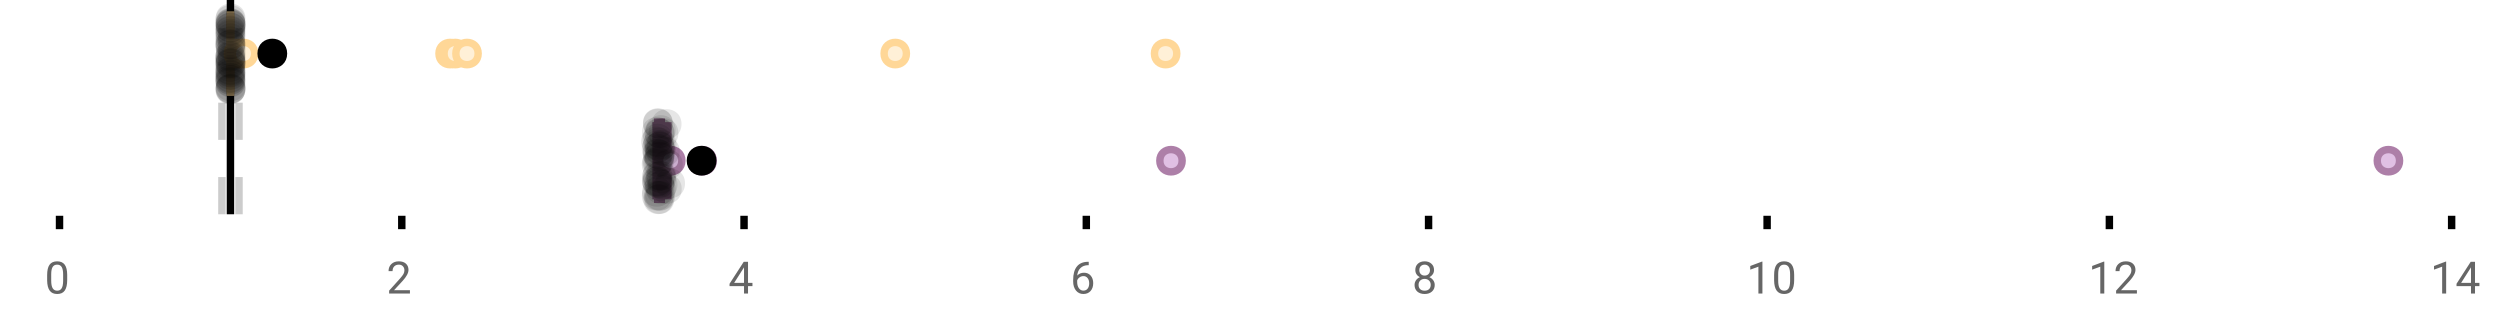 <?xml version="1.0" encoding="UTF-8"?>
<svg xmlns="http://www.w3.org/2000/svg" xmlns:xlink="http://www.w3.org/1999/xlink" width="672pt" height="88pt" viewBox="0 0 672 88" version="1.1">
<defs>
<clipPath id="clip1">
  <path d="M 60 0 L 63 0 L 63 57.602 L 60 57.602 Z M 60 0 "/>
</clipPath>
<clipPath id="clip2">
  <path d="M 58 0 L 61 0 L 61 57.602 L 58 57.602 Z M 58 0 "/>
</clipPath>
<clipPath id="clip3">
  <path d="M 63 0 L 66 0 L 66 57.602 L 63 57.602 Z M 63 0 "/>
</clipPath>
<clipPath id="clip4">
  <path d="M 148 11 L 212 11 L 212 57.602 L 148 57.602 Z M 148 11 "/>
</clipPath>
<clipPath id="clip5">
  <path d="M 148 11 L 212 11 L 212 57.602 L 148 57.602 Z M 148 11 "/>
</clipPath>
<clipPath id="clip6">
  <path d="M 157 11 L 221 11 L 221 57.602 L 157 57.602 Z M 157 11 "/>
</clipPath>
<clipPath id="clip7">
  <path d="M 283 11 L 347 11 L 347 57.602 L 283 57.602 Z M 283 11 "/>
</clipPath>
<clipPath id="clip8">
  <path d="M 610 11 L 659.262 11 L 659.262 57.602 L 610 57.602 Z M 610 11 "/>
</clipPath>
<clipPath id="clip9">
  <path d="M 157 11 L 220 11 L 220 57.602 L 157 57.602 Z M 157 11 "/>
</clipPath>
<clipPath id="clip10">
  <path d="M 172 49 L 181 49 L 181 57.602 L 172 57.602 Z M 172 49 "/>
</clipPath>
<clipPath id="clip11">
  <path d="M 173 49 L 182 49 L 182 57.602 L 173 57.602 Z M 173 49 "/>
</clipPath>
</defs>
<g id="surface582743">
<rect x="0" y="0" width="672" height="88" style="fill:rgb(100%,100%,100%);fill-opacity:1;stroke:none;"/>
<path style=" stroke:none;fill-rule:nonzero;fill:rgb(100%,100%,100%);fill-opacity:1;" d="M 0 0 L 672 0 L 672 76 L 0 76 Z M 0 0 "/>
<path style="fill:none;stroke-width:1;stroke-linecap:butt;stroke-linejoin:miter;stroke:rgb(0%,0%,0%);stroke-opacity:1;stroke-miterlimit:10;" d="M 8 29 L 8 30.801 " transform="matrix(2,0,0,2,0,0)"/>
<path style="fill:none;stroke-width:1;stroke-linecap:butt;stroke-linejoin:miter;stroke:rgb(0%,0%,0%);stroke-opacity:1;stroke-miterlimit:10;" d="M 54 29 L 54 30.801 " transform="matrix(2,0,0,2,0,0)"/>
<path style="fill:none;stroke-width:1;stroke-linecap:butt;stroke-linejoin:miter;stroke:rgb(0%,0%,0%);stroke-opacity:1;stroke-miterlimit:10;" d="M 100 29 L 100 30.801 " transform="matrix(2,0,0,2,0,0)"/>
<path style="fill:none;stroke-width:1;stroke-linecap:butt;stroke-linejoin:miter;stroke:rgb(0%,0%,0%);stroke-opacity:1;stroke-miterlimit:10;" d="M 146 29 L 146 30.801 " transform="matrix(2,0,0,2,0,0)"/>
<path style="fill:none;stroke-width:1;stroke-linecap:butt;stroke-linejoin:miter;stroke:rgb(0%,0%,0%);stroke-opacity:1;stroke-miterlimit:10;" d="M 192 29 L 192 30.801 " transform="matrix(2,0,0,2,0,0)"/>
<path style="fill:none;stroke-width:1;stroke-linecap:butt;stroke-linejoin:miter;stroke:rgb(0%,0%,0%);stroke-opacity:1;stroke-miterlimit:10;" d="M 237.5 29 L 237.5 30.801 " transform="matrix(2,0,0,2,0,0)"/>
<path style="fill:none;stroke-width:1;stroke-linecap:butt;stroke-linejoin:miter;stroke:rgb(0%,0%,0%);stroke-opacity:1;stroke-miterlimit:10;" d="M 283.5 29 L 283.5 30.801 " transform="matrix(2,0,0,2,0,0)"/>
<path style="fill:none;stroke-width:1;stroke-linecap:butt;stroke-linejoin:miter;stroke:rgb(0%,0%,0%);stroke-opacity:1;stroke-miterlimit:10;" d="M 329.5 29 L 329.5 30.801 " transform="matrix(2,0,0,2,0,0)"/>
<path style=" stroke:none;fill-rule:nonzero;fill:rgb(40%,40%,40%);fill-opacity:1;" d="M 18.062 75.262 C 18.062 76.535 17.844 77.48 17.406 78.105 C 16.977 78.723 16.301 79.027 15.375 79.027 C 14.469 79.027 13.797 78.727 13.359 78.121 C 12.922 77.52 12.691 76.613 12.672 75.402 L 12.672 73.965 C 12.672 72.707 12.883 71.773 13.312 71.168 C 13.75 70.555 14.43 70.246 15.359 70.246 C 16.273 70.246 16.953 70.543 17.391 71.137 C 17.828 71.723 18.051 72.629 18.062 73.855 Z M 16.969 73.777 C 16.969 72.863 16.836 72.195 16.578 71.777 C 16.328 71.352 15.922 71.137 15.359 71.137 C 14.805 71.137 14.398 71.352 14.141 71.777 C 13.891 72.195 13.766 72.836 13.766 73.699 L 13.766 75.434 C 13.766 76.352 13.895 77.035 14.156 77.48 C 14.426 77.918 14.832 78.137 15.375 78.137 C 15.906 78.137 16.301 77.93 16.562 77.512 C 16.82 77.098 16.957 76.445 16.969 75.559 Z M 12 67.77 "/>
<path style=" stroke:none;fill-rule:nonzero;fill:rgb(40%,40%,40%);fill-opacity:1;" d="M 110.191 78.902 L 104.598 78.902 L 104.598 78.121 L 107.551 74.84 C 107.988 74.34 108.289 73.941 108.457 73.637 C 108.621 73.324 108.707 73.004 108.707 72.668 C 108.707 72.223 108.57 71.855 108.301 71.574 C 108.039 71.285 107.68 71.137 107.223 71.137 C 106.691 71.137 106.273 71.293 105.973 71.605 C 105.668 71.91 105.52 72.336 105.52 72.887 L 104.441 72.887 C 104.441 72.098 104.691 71.461 105.191 70.98 C 105.699 70.492 106.379 70.246 107.223 70.246 C 108.023 70.246 108.652 70.457 109.113 70.871 C 109.57 71.289 109.801 71.848 109.801 72.543 C 109.801 73.379 109.262 74.379 108.191 75.543 L 105.91 78.012 L 110.191 78.012 Z M 103.895 67.77 "/>
<path style=" stroke:none;fill-rule:nonzero;fill:rgb(40%,40%,40%);fill-opacity:1;" d="M 201.07 76.043 L 202.258 76.043 L 202.258 76.918 L 201.07 76.918 L 201.07 78.902 L 199.992 78.902 L 199.992 76.918 L 196.102 76.918 L 196.102 76.277 L 199.914 70.371 L 201.07 70.371 Z M 197.336 76.043 L 199.992 76.043 L 199.992 71.855 L 199.852 72.09 Z M 195.789 67.77 "/>
<path style=" stroke:none;fill-rule:nonzero;fill:rgb(40%,40%,40%);fill-opacity:1;" d="M 292.652 70.371 L 292.652 71.277 L 292.449 71.277 C 291.605 71.301 290.934 71.555 290.434 72.043 C 289.934 72.523 289.641 73.199 289.559 74.074 C 290.016 73.566 290.629 73.309 291.402 73.309 C 292.141 73.309 292.734 73.57 293.184 74.09 C 293.629 74.613 293.855 75.289 293.855 76.121 C 293.855 76.996 293.613 77.699 293.137 78.23 C 292.656 78.762 292.012 79.027 291.199 79.027 C 290.387 79.027 289.723 78.715 289.215 78.09 C 288.715 77.457 288.465 76.645 288.465 75.652 L 288.465 75.246 C 288.465 73.676 288.797 72.473 289.465 71.637 C 290.129 70.805 291.125 70.383 292.449 70.371 Z M 291.23 74.215 C 290.855 74.215 290.512 74.324 290.199 74.543 C 289.887 74.762 289.668 75.043 289.543 75.387 L 289.543 75.777 C 289.543 76.488 289.699 77.055 290.012 77.48 C 290.332 77.91 290.73 78.121 291.199 78.121 C 291.688 78.121 292.074 77.945 292.355 77.59 C 292.637 77.227 292.777 76.754 292.777 76.168 C 292.777 75.586 292.637 75.117 292.355 74.762 C 292.074 74.398 291.699 74.215 291.23 74.215 Z M 287.684 67.77 "/>
<path style=" stroke:none;fill-rule:nonzero;fill:rgb(40%,40%,40%);fill-opacity:1;" d="M 385.469 72.59 C 385.469 73.02 385.352 73.398 385.125 73.73 C 384.895 74.066 384.594 74.324 384.219 74.512 C 384.656 74.699 385.004 74.98 385.266 75.355 C 385.523 75.723 385.656 76.137 385.656 76.605 C 385.656 77.336 385.406 77.926 384.906 78.371 C 384.414 78.809 383.766 79.027 382.953 79.027 C 382.129 79.027 381.469 78.809 380.969 78.371 C 380.477 77.926 380.234 77.336 380.234 76.605 C 380.234 76.137 380.359 75.723 380.609 75.355 C 380.859 74.98 381.207 74.699 381.656 74.512 C 381.281 74.324 380.984 74.066 380.766 73.73 C 380.547 73.398 380.438 73.02 380.438 72.59 C 380.438 71.871 380.664 71.305 381.125 70.887 C 381.582 70.461 382.191 70.246 382.953 70.246 C 383.703 70.246 384.305 70.461 384.766 70.887 C 385.234 71.305 385.469 71.871 385.469 72.59 Z M 384.578 76.574 C 384.578 76.098 384.426 75.711 384.125 75.418 C 383.82 75.117 383.426 74.965 382.938 74.965 C 382.445 74.965 382.051 75.117 381.75 75.418 C 381.457 75.711 381.312 76.102 381.312 76.59 C 381.312 77.07 381.457 77.449 381.75 77.73 C 382.039 78.004 382.441 78.137 382.953 78.137 C 383.453 78.137 383.848 77.996 384.141 77.715 C 384.43 77.434 384.578 77.055 384.578 76.574 Z M 382.953 71.137 C 382.523 71.137 382.176 71.273 381.906 71.543 C 381.645 71.805 381.516 72.164 381.516 72.621 C 381.516 73.051 381.645 73.398 381.906 73.668 C 382.164 73.941 382.508 74.074 382.938 74.074 C 383.375 74.074 383.723 73.941 383.984 73.668 C 384.242 73.398 384.375 73.051 384.375 72.621 C 384.375 72.184 384.238 71.832 383.969 71.559 C 383.695 71.277 383.359 71.137 382.953 71.137 Z M 379.578 67.77 "/>
<path style=" stroke:none;fill-rule:nonzero;fill:rgb(40%,40%,40%);fill-opacity:1;" d="M 473.738 78.902 L 472.66 78.902 L 472.66 71.684 L 470.473 72.48 L 470.473 71.496 L 473.582 70.324 L 473.738 70.324 Z M 482.273 75.262 C 482.273 76.535 482.055 77.48 481.617 78.105 C 481.188 78.723 480.512 79.027 479.586 79.027 C 478.68 79.027 478.008 78.727 477.57 78.121 C 477.133 77.52 476.902 76.613 476.883 75.402 L 476.883 73.965 C 476.883 72.707 477.094 71.773 477.523 71.168 C 477.961 70.555 478.641 70.246 479.57 70.246 C 480.484 70.246 481.164 70.543 481.602 71.137 C 482.039 71.723 482.262 72.629 482.273 73.855 Z M 481.18 73.777 C 481.18 72.863 481.047 72.195 480.789 71.777 C 480.539 71.352 480.133 71.137 479.57 71.137 C 479.016 71.137 478.609 71.352 478.352 71.777 C 478.102 72.195 477.977 72.836 477.977 73.699 L 477.977 75.434 C 477.977 76.352 478.105 77.035 478.367 77.48 C 478.637 77.918 479.043 78.137 479.586 78.137 C 480.117 78.137 480.512 77.93 480.773 77.512 C 481.031 77.098 481.168 76.445 481.18 75.559 Z M 469.473 67.77 "/>
<path style=" stroke:none;fill-rule:nonzero;fill:rgb(40%,40%,40%);fill-opacity:1;" d="M 565.633 78.902 L 564.555 78.902 L 564.555 71.684 L 562.367 72.48 L 562.367 71.496 L 565.477 70.324 L 565.633 70.324 Z M 574.402 78.902 L 568.809 78.902 L 568.809 78.121 L 571.762 74.84 C 572.199 74.34 572.5 73.941 572.668 73.637 C 572.832 73.324 572.918 73.004 572.918 72.668 C 572.918 72.223 572.781 71.855 572.512 71.574 C 572.25 71.285 571.891 71.137 571.434 71.137 C 570.902 71.137 570.484 71.293 570.184 71.605 C 569.879 71.91 569.73 72.336 569.73 72.887 L 568.652 72.887 C 568.652 72.098 568.902 71.461 569.402 70.98 C 569.91 70.492 570.59 70.246 571.434 70.246 C 572.234 70.246 572.863 70.457 573.324 70.871 C 573.781 71.289 574.012 71.848 574.012 72.543 C 574.012 73.379 573.473 74.379 572.402 75.543 L 570.121 78.012 L 574.402 78.012 Z M 561.367 67.77 "/>
<path style=" stroke:none;fill-rule:nonzero;fill:rgb(40%,40%,40%);fill-opacity:1;" d="M 657.527 78.902 L 656.449 78.902 L 656.449 71.684 L 654.262 72.48 L 654.262 71.496 L 657.371 70.324 L 657.527 70.324 Z M 665.281 76.043 L 666.469 76.043 L 666.469 76.918 L 665.281 76.918 L 665.281 78.902 L 664.203 78.902 L 664.203 76.918 L 660.312 76.918 L 660.312 76.277 L 664.125 70.371 L 665.281 70.371 Z M 661.547 76.043 L 664.203 76.043 L 664.203 71.855 L 664.062 72.09 Z M 653.262 67.77 "/>
<g clip-path="url(#clip1)" clip-rule="nonzero">
<path style="fill:none;stroke-width:1;stroke-linecap:butt;stroke-linejoin:miter;stroke:rgb(0%,0%,0%);stroke-opacity:1;stroke-miterlimit:10;" d="M -0.001 -0.001 L 28.8 -0.001 " transform="matrix(0,-2,2,0,61.947,57.6)"/>
</g>
<g clip-path="url(#clip2)" clip-rule="nonzero">
<path style="fill:none;stroke-width:1;stroke-linecap:butt;stroke-linejoin:miter;stroke:rgb(80%,80%,80%);stroke-opacity:1;stroke-dasharray:5,5;stroke-miterlimit:10;" d="M -0.001 -0.001 L 28.8 -0.001 " transform="matrix(0,-2,2,0,59.65,57.6)"/>
</g>
<g clip-path="url(#clip3)" clip-rule="nonzero">
<path style="fill:none;stroke-width:1;stroke-linecap:butt;stroke-linejoin:miter;stroke:rgb(80%,80%,80%);stroke-opacity:1;stroke-dasharray:5,5;stroke-miterlimit:10;" d="M -0.001 0.001 L 28.8 0.001 " transform="matrix(0,-2,2,0,64.245,57.6)"/>
</g>
<path style=" stroke:none;fill-rule:nonzero;fill:rgb(100%,94.118%,84.314%);fill-opacity:1;" d="M 61.922 4.031 L 61.98 4.031 L 61.98 24.766 L 61.922 24.766 Z M 61.922 4.031 "/>
<path style="fill:none;stroke-width:1;stroke-linecap:butt;stroke-linejoin:miter;stroke:rgb(100%,84.314%,59.216%);stroke-opacity:1;stroke-miterlimit:10;" d="M 30.973 2.016 L 30.973 12.385 Z M 30.973 2.016 " transform="matrix(2,0,0,2,0,0)"/>
<path style="fill:none;stroke-width:1;stroke-linecap:butt;stroke-linejoin:miter;stroke:rgb(100%,84.314%,59.216%);stroke-opacity:1;stroke-miterlimit:10;" d="M 30.961 2.016 L 30.99 2.016 L 30.99 12.383 L 30.961 12.383 Z M 30.961 2.016 " transform="matrix(2,0,0,2,0,0)"/>
<path style="fill:none;stroke-width:1;stroke-linecap:butt;stroke-linejoin:miter;stroke:rgb(100%,84.314%,59.216%);stroke-opacity:1;stroke-miterlimit:10;" d="M 30.945 2.016 L 30.945 12.385 M 30.945 7.199 L 30.961 7.199 M 31.021 2.016 L 31.021 12.385 M 31.021 7.199 L 30.99 7.199 Z M 31.021 7.199 " transform="matrix(2,0,0,2,0,0)"/>
<path style="fill-rule:nonzero;fill:rgb(100%,94.118%,84.314%);fill-opacity:1;stroke-width:1;stroke-linecap:butt;stroke-linejoin:miter;stroke:rgb(100%,84.314%,59.216%);stroke-opacity:1;stroke-miterlimit:10;" d="M 33.559 7.199 C 33.559 9.199 30.559 9.199 30.559 7.199 C 30.559 5.199 33.559 5.199 33.559 7.199 Z M 33.559 7.199 " transform="matrix(2,0,0,2,0,0)"/>
<path style="fill-rule:nonzero;fill:rgb(100%,94.118%,84.314%);fill-opacity:1;stroke-width:1;stroke-linecap:butt;stroke-linejoin:miter;stroke:rgb(100%,84.314%,59.216%);stroke-opacity:1;stroke-miterlimit:10;" d="M 34.225 7.199 C 34.225 9.199 31.225 9.199 31.225 7.199 C 31.225 5.199 34.225 5.199 34.225 7.199 Z M 34.225 7.199 " transform="matrix(2,0,0,2,0,0)"/>
<path style="fill-rule:nonzero;fill:rgb(100%,94.118%,84.314%);fill-opacity:1;stroke-width:1;stroke-linecap:butt;stroke-linejoin:miter;stroke:rgb(100%,84.314%,59.216%);stroke-opacity:1;stroke-miterlimit:10;" d="M 61.996 7.199 C 61.996 9.199 58.996 9.199 58.996 7.199 C 58.996 5.199 61.996 5.199 61.996 7.199 Z M 61.996 7.199 " transform="matrix(2,0,0,2,0,0)"/>
<path style="fill-rule:nonzero;fill:rgb(100%,94.118%,84.314%);fill-opacity:1;stroke-width:1;stroke-linecap:butt;stroke-linejoin:miter;stroke:rgb(100%,84.314%,59.216%);stroke-opacity:1;stroke-miterlimit:10;" d="M 62.682 7.199 C 62.682 9.199 59.682 9.199 59.682 7.199 C 59.682 5.199 62.682 5.199 62.682 7.199 Z M 62.682 7.199 " transform="matrix(2,0,0,2,0,0)"/>
<path style="fill-rule:nonzero;fill:rgb(100%,94.118%,84.314%);fill-opacity:1;stroke-width:1;stroke-linecap:butt;stroke-linejoin:miter;stroke:rgb(100%,84.314%,59.216%);stroke-opacity:1;stroke-miterlimit:10;" d="M 64.266 7.199 C 64.266 9.199 61.266 9.199 61.266 7.199 C 61.266 5.199 64.266 5.199 64.266 7.199 Z M 64.266 7.199 " transform="matrix(2,0,0,2,0,0)"/>
<path style="fill-rule:nonzero;fill:rgb(100%,94.118%,84.314%);fill-opacity:1;stroke-width:1;stroke-linecap:butt;stroke-linejoin:miter;stroke:rgb(100%,84.314%,59.216%);stroke-opacity:1;stroke-miterlimit:10;" d="M 121.822 7.199 C 121.822 9.199 118.822 9.199 118.822 7.199 C 118.822 5.199 121.822 5.199 121.822 7.199 Z M 121.822 7.199 " transform="matrix(2,0,0,2,0,0)"/>
<path style="fill-rule:nonzero;fill:rgb(100%,94.118%,84.314%);fill-opacity:1;stroke-width:1;stroke-linecap:butt;stroke-linejoin:miter;stroke:rgb(100%,84.314%,59.216%);stroke-opacity:1;stroke-miterlimit:10;" d="M 158.158 7.199 C 158.158 9.199 155.158 9.199 155.158 7.199 C 155.158 5.199 158.158 5.199 158.158 7.199 Z M 158.158 7.199 " transform="matrix(2,0,0,2,0,0)"/>
<path style="fill-rule:nonzero;fill:rgb(0%,0%,0%);fill-opacity:1;stroke-width:1;stroke-linecap:butt;stroke-linejoin:miter;stroke:rgb(0%,0%,0%);stroke-opacity:1;stroke-miterlimit:10;" d="M 38.098 7.199 C 38.098 9.199 35.098 9.199 35.098 7.199 C 35.098 5.199 38.098 5.199 38.098 7.199 Z M 38.098 7.199 " transform="matrix(2,0,0,2,0,0)"/>
<path style=" stroke:none;fill-rule:nonzero;fill:rgb(0%,0%,0%);fill-opacity:0.098;" d="M 65.891 8.414 C 65.891 13.746 57.891 13.746 57.891 8.414 C 57.891 3.082 65.891 3.082 65.891 8.414 Z M 65.891 8.414 "/>
<path style=" stroke:none;fill-rule:nonzero;fill:rgb(0%,0%,0%);fill-opacity:0.098;" d="M 65.895 18.742 C 65.895 24.074 57.895 24.074 57.895 18.742 C 57.895 13.41 65.895 13.41 65.895 18.742 Z M 65.895 18.742 "/>
<path style=" stroke:none;fill-rule:nonzero;fill:rgb(0%,0%,0%);fill-opacity:0.098;" d="M 65.898 15.371 C 65.898 20.703 57.898 20.703 57.898 15.371 C 57.898 10.035 65.898 10.035 65.898 15.371 Z M 65.898 15.371 "/>
<path style=" stroke:none;fill-rule:nonzero;fill:rgb(0%,0%,0%);fill-opacity:0.098;" d="M 65.902 19.352 C 65.902 24.684 57.902 24.684 57.902 19.352 C 57.902 14.02 65.902 14.02 65.902 19.352 Z M 65.902 19.352 "/>
<path style=" stroke:none;fill-rule:nonzero;fill:rgb(0%,0%,0%);fill-opacity:0.098;" d="M 65.902 21.023 C 65.902 26.359 57.902 26.359 57.902 21.023 C 57.902 15.691 65.902 15.691 65.902 21.023 Z M 65.902 21.023 "/>
<path style=" stroke:none;fill-rule:nonzero;fill:rgb(0%,0%,0%);fill-opacity:0.098;" d="M 65.906 5.348 C 65.906 10.68 57.906 10.68 57.906 5.348 C 57.906 0.016 65.906 0.016 65.906 5.348 Z M 65.906 5.348 "/>
<path style=" stroke:none;fill-rule:nonzero;fill:rgb(0%,0%,0%);fill-opacity:0.098;" d="M 65.906 11.809 C 65.906 17.145 57.906 17.145 57.906 11.809 C 57.906 6.477 65.906 6.477 65.906 11.809 Z M 65.906 11.809 "/>
<path style=" stroke:none;fill-rule:nonzero;fill:rgb(0%,0%,0%);fill-opacity:0.098;" d="M 65.906 21.531 C 65.906 26.863 57.906 26.863 57.906 21.531 C 57.906 16.195 65.906 16.195 65.906 21.531 Z M 65.906 21.531 "/>
<path style=" stroke:none;fill-rule:nonzero;fill:rgb(0%,0%,0%);fill-opacity:0.098;" d="M 65.91 24.078 C 65.91 29.41 57.91 29.41 57.91 24.078 C 57.91 18.746 65.91 18.746 65.91 24.078 Z M 65.91 24.078 "/>
<path style=" stroke:none;fill-rule:nonzero;fill:rgb(0%,0%,0%);fill-opacity:0.098;" d="M 65.91 15.164 C 65.91 20.496 57.91 20.496 57.91 15.164 C 57.91 9.832 65.91 9.832 65.91 15.164 Z M 65.91 15.164 "/>
<path style=" stroke:none;fill-rule:nonzero;fill:rgb(0%,0%,0%);fill-opacity:0.098;" d="M 65.914 8.164 C 65.914 13.496 57.914 13.496 57.914 8.164 C 57.914 2.832 65.914 2.832 65.914 8.164 Z M 65.914 8.164 "/>
<path style=" stroke:none;fill-rule:nonzero;fill:rgb(0%,0%,0%);fill-opacity:0.098;" d="M 65.914 17.992 C 65.914 23.324 57.914 23.324 57.914 17.992 C 57.914 12.656 65.914 12.656 65.914 17.992 Z M 65.914 17.992 "/>
<path style=" stroke:none;fill-rule:nonzero;fill:rgb(0%,0%,0%);fill-opacity:0.098;" d="M 65.922 17.316 C 65.922 22.652 57.922 22.652 57.922 17.316 C 57.922 11.984 65.922 11.984 65.922 17.316 Z M 65.922 17.316 "/>
<path style=" stroke:none;fill-rule:nonzero;fill:rgb(0%,0%,0%);fill-opacity:0.098;" d="M 65.922 10.301 C 65.922 15.637 57.922 15.637 57.922 10.301 C 57.922 4.969 65.922 4.969 65.922 10.301 Z M 65.922 10.301 "/>
<path style=" stroke:none;fill-rule:nonzero;fill:rgb(0%,0%,0%);fill-opacity:0.098;" d="M 65.926 16.465 C 65.926 21.797 57.926 21.797 57.926 16.465 C 57.926 11.133 65.926 11.133 65.926 16.465 Z M 65.926 16.465 "/>
<path style=" stroke:none;fill-rule:nonzero;fill:rgb(0%,0%,0%);fill-opacity:0.098;" d="M 65.926 6.176 C 65.926 11.508 57.926 11.508 57.926 6.176 C 57.926 0.844 65.926 0.844 65.926 6.176 Z M 65.926 6.176 "/>
<path style=" stroke:none;fill-rule:nonzero;fill:rgb(0%,0%,0%);fill-opacity:0.098;" d="M 65.926 15.848 C 65.926 21.18 57.926 21.18 57.926 15.848 C 57.926 10.516 65.926 10.516 65.926 15.848 Z M 65.926 15.848 "/>
<path style=" stroke:none;fill-rule:nonzero;fill:rgb(0%,0%,0%);fill-opacity:0.098;" d="M 65.926 7.402 C 65.926 12.738 57.926 12.738 57.926 7.402 C 57.926 2.07 65.926 2.07 65.926 7.402 Z M 65.926 7.402 "/>
<path style=" stroke:none;fill-rule:nonzero;fill:rgb(0%,0%,0%);fill-opacity:0.098;" d="M 65.926 11.113 C 65.926 16.445 57.926 16.445 57.926 11.113 C 57.926 5.781 65.926 5.781 65.926 11.113 Z M 65.926 11.113 "/>
<path style=" stroke:none;fill-rule:nonzero;fill:rgb(0%,0%,0%);fill-opacity:0.098;" d="M 65.93 12.707 C 65.93 18.039 57.93 18.039 57.93 12.707 C 57.93 7.371 65.93 7.371 65.93 12.707 Z M 65.93 12.707 "/>
<path style=" stroke:none;fill-rule:nonzero;fill:rgb(0%,0%,0%);fill-opacity:0.098;" d="M 65.93 20.18 C 65.93 25.516 57.93 25.516 57.93 20.18 C 57.93 14.848 65.93 14.848 65.93 20.18 Z M 65.93 20.18 "/>
<path style=" stroke:none;fill-rule:nonzero;fill:rgb(0%,0%,0%);fill-opacity:0.098;" d="M 65.93 20.035 C 65.93 25.367 57.93 25.367 57.93 20.035 C 57.93 14.703 65.93 14.703 65.93 20.035 Z M 65.93 20.035 "/>
<path style=" stroke:none;fill-rule:nonzero;fill:rgb(0%,0%,0%);fill-opacity:0.098;" d="M 65.93 9.516 C 65.93 14.848 57.93 14.848 57.93 9.516 C 57.93 4.184 65.93 4.184 65.93 9.516 Z M 65.93 9.516 "/>
<path style=" stroke:none;fill-rule:nonzero;fill:rgb(0%,0%,0%);fill-opacity:0.098;" d="M 65.934 21.969 C 65.934 27.301 57.934 27.301 57.934 21.969 C 57.934 16.633 65.934 16.633 65.934 21.969 Z M 65.934 21.969 "/>
<path style=" stroke:none;fill-rule:nonzero;fill:rgb(0%,0%,0%);fill-opacity:0.098;" d="M 65.938 20.844 C 65.938 26.18 57.938 26.18 57.938 20.844 C 57.938 15.512 65.938 15.512 65.938 20.844 Z M 65.938 20.844 "/>
<path style=" stroke:none;fill-rule:nonzero;fill:rgb(0%,0%,0%);fill-opacity:0.098;" d="M 65.941 14.918 C 65.941 20.25 57.941 20.25 57.941 14.918 C 57.941 9.586 65.941 9.586 65.941 14.918 Z M 65.941 14.918 "/>
<path style=" stroke:none;fill-rule:nonzero;fill:rgb(0%,0%,0%);fill-opacity:0.098;" d="M 65.945 21.402 C 65.945 26.734 57.945 26.734 57.945 21.402 C 57.945 16.066 65.945 16.066 65.945 21.402 Z M 65.945 21.402 "/>
<path style=" stroke:none;fill-rule:nonzero;fill:rgb(0%,0%,0%);fill-opacity:0.098;" d="M 65.945 22.184 C 65.945 27.516 57.945 27.516 57.945 22.184 C 57.945 16.848 65.945 16.848 65.945 22.184 Z M 65.945 22.184 "/>
<path style=" stroke:none;fill-rule:nonzero;fill:rgb(0%,0%,0%);fill-opacity:0.098;" d="M 65.953 16.816 C 65.953 22.148 57.953 22.148 57.953 16.816 C 57.953 11.48 65.953 11.48 65.953 16.816 Z M 65.953 16.816 "/>
<path style=" stroke:none;fill-rule:nonzero;fill:rgb(0%,0%,0%);fill-opacity:0.098;" d="M 65.953 6.387 C 65.953 11.719 57.953 11.719 57.953 6.387 C 57.953 1.055 65.953 1.055 65.953 6.387 Z M 65.953 6.387 "/>
<path style=" stroke:none;fill-rule:nonzero;fill:rgb(0%,0%,0%);fill-opacity:0.098;" d="M 65.957 11.953 C 65.957 17.285 57.957 17.285 57.957 11.953 C 57.957 6.621 65.957 6.621 65.957 11.953 Z M 65.957 11.953 "/>
<path style=" stroke:none;fill-rule:nonzero;fill:rgb(0%,0%,0%);fill-opacity:0.098;" d="M 65.957 23.848 C 65.957 29.184 57.957 29.184 57.957 23.848 C 57.957 18.516 65.957 18.516 65.957 23.848 Z M 65.957 23.848 "/>
<path style=" stroke:none;fill-rule:nonzero;fill:rgb(0%,0%,0%);fill-opacity:0.098;" d="M 65.961 6.301 C 65.961 11.633 57.961 11.633 57.961 6.301 C 57.961 0.969 65.961 0.969 65.961 6.301 Z M 65.961 6.301 "/>
<path style=" stroke:none;fill-rule:nonzero;fill:rgb(0%,0%,0%);fill-opacity:0.098;" d="M 65.961 19.531 C 65.961 24.863 57.961 24.863 57.961 19.531 C 57.961 14.195 65.961 14.195 65.961 19.531 Z M 65.961 19.531 "/>
<path style=" stroke:none;fill-rule:nonzero;fill:rgb(0%,0%,0%);fill-opacity:0.098;" d="M 65.969 23.922 C 65.969 29.258 57.969 29.258 57.969 23.922 C 57.969 18.59 65.969 18.59 65.969 23.922 Z M 65.969 23.922 "/>
<path style=" stroke:none;fill-rule:nonzero;fill:rgb(0%,0%,0%);fill-opacity:0.098;" d="M 65.969 9.047 C 65.969 14.379 57.969 14.379 57.969 9.047 C 57.969 3.715 65.969 3.715 65.969 9.047 Z M 65.969 9.047 "/>
<path style=" stroke:none;fill-rule:nonzero;fill:rgb(0%,0%,0%);fill-opacity:0.098;" d="M 65.969 12.086 C 65.969 17.418 57.969 17.418 57.969 12.086 C 57.969 6.75 65.969 6.75 65.969 12.086 Z M 65.969 12.086 "/>
<path style=" stroke:none;fill-rule:nonzero;fill:rgb(0%,0%,0%);fill-opacity:0.098;" d="M 65.973 4.941 C 65.973 10.273 57.973 10.273 57.973 4.941 C 57.973 -0.391 65.973 -0.391 65.973 4.941 Z M 65.973 4.941 "/>
<path style=" stroke:none;fill-rule:nonzero;fill:rgb(0%,0%,0%);fill-opacity:0.098;" d="M 65.973 23.266 C 65.973 28.598 57.973 28.598 57.973 23.266 C 57.973 17.93 65.973 17.93 65.973 23.266 Z M 65.973 23.266 "/>
<path style=" stroke:none;fill-rule:nonzero;fill:rgb(0%,0%,0%);fill-opacity:0.098;" d="M 65.977 18.988 C 65.977 24.324 57.977 24.324 57.977 18.988 C 57.977 13.656 65.977 13.656 65.977 18.988 Z M 65.977 18.988 "/>
<path style=" stroke:none;fill-rule:nonzero;fill:rgb(0%,0%,0%);fill-opacity:0.098;" d="M 65.98 17.016 C 65.98 22.348 57.98 22.348 57.98 17.016 C 57.98 11.68 65.98 11.68 65.98 17.016 Z M 65.98 17.016 "/>
<path style=" stroke:none;fill-rule:nonzero;fill:rgb(0%,0%,0%);fill-opacity:0.098;" d="M 65.98 16.121 C 65.98 21.457 57.98 21.457 57.98 16.121 C 57.98 10.789 65.98 10.789 65.98 16.121 Z M 65.98 16.121 "/>
<path style=" stroke:none;fill-rule:nonzero;fill:rgb(0%,0%,0%);fill-opacity:0.098;" d="M 65.992 7.418 C 65.992 12.75 57.992 12.75 57.992 7.418 C 57.992 2.082 65.992 2.082 65.992 7.418 Z M 65.992 7.418 "/>
<path style=" stroke:none;fill-rule:nonzero;fill:rgb(0%,0%,0%);fill-opacity:0.098;" d="M 65.996 6.578 C 65.996 11.91 57.996 11.91 57.996 6.578 C 57.996 1.242 65.996 1.242 65.996 6.578 Z M 65.996 6.578 "/>
<path style=" stroke:none;fill-rule:nonzero;fill:rgb(0%,0%,0%);fill-opacity:0.098;" d="M 65.996 16.996 C 65.996 22.328 57.996 22.328 57.996 16.996 C 57.996 11.664 65.996 11.664 65.996 16.996 Z M 65.996 16.996 "/>
<path style=" stroke:none;fill-rule:nonzero;fill:rgb(0%,0%,0%);fill-opacity:0.098;" d="M 66 6.738 C 66 12.07 58 12.07 58 6.738 C 58 1.406 66 1.406 66 6.738 Z M 66 6.738 "/>
<path style=" stroke:none;fill-rule:nonzero;fill:rgb(0%,0%,0%);fill-opacity:0.098;" d="M 66.008 23.738 C 66.008 29.07 58.008 29.07 58.008 23.738 C 58.008 18.406 66.008 18.406 66.008 23.738 Z M 66.008 23.738 "/>
<path style=" stroke:none;fill-rule:nonzero;fill:rgb(0%,0%,0%);fill-opacity:0.098;" d="M 66.043 13.789 C 66.043 19.125 58.043 19.125 58.043 13.789 C 58.043 8.457 66.043 8.457 66.043 13.789 Z M 66.043 13.789 "/>
<path style=" stroke:none;fill-rule:nonzero;fill:rgb(87.843%,75.294%,89.412%);fill-opacity:1;" d="M 176.785 32.832 L 177.75 32.832 L 177.75 53.566 L 176.785 53.566 Z M 176.785 32.832 "/>
<path style="fill:none;stroke-width:1;stroke-linecap:butt;stroke-linejoin:miter;stroke:rgb(67.843%,49.804%,65.882%);stroke-opacity:1;stroke-miterlimit:10;" d="M 88.623 16.416 L 88.623 26.783 Z M 88.623 16.416 " transform="matrix(2,0,0,2,0,0)"/>
<path style="fill:none;stroke-width:1;stroke-linecap:butt;stroke-linejoin:miter;stroke:rgb(67.843%,49.804%,65.882%);stroke-opacity:1;stroke-miterlimit:10;" d="M 88.393 16.416 L 88.875 16.416 L 88.875 26.783 L 88.393 26.783 Z M 88.393 16.416 " transform="matrix(2,0,0,2,0,0)"/>
<path style="fill:none;stroke-width:1;stroke-linecap:butt;stroke-linejoin:miter;stroke:rgb(67.843%,49.804%,65.882%);stroke-opacity:1;stroke-miterlimit:10;" d="M 88.178 16.416 L 88.178 26.783 M 88.178 21.6 L 88.393 21.6 M 89.766 16.416 L 89.766 26.783 M 89.766 21.6 L 88.875 21.6 Z M 89.766 21.6 " transform="matrix(2,0,0,2,0,0)"/>
<path style=" stroke:none;fill-rule:nonzero;fill:rgb(87.843%,75.294%,89.412%);fill-opacity:1;" d="M 182.723 43.199 C 182.723 47.199 176.723 47.199 176.723 43.199 C 176.723 39.199 182.723 39.199 182.723 43.199 Z M 182.723 43.199 "/>
<g clip-path="url(#clip4)" clip-rule="nonzero">
<path style="fill:none;stroke-width:1;stroke-linecap:butt;stroke-linejoin:miter;stroke:rgb(67.843%,49.804%,65.882%);stroke-opacity:1;stroke-miterlimit:10;" d="M 91.361 21.6 C 91.361 23.6 88.361 23.6 88.361 21.6 C 88.361 19.6 91.361 19.6 91.361 21.6 Z M 91.361 21.6 " transform="matrix(2,0,0,2,0,0)"/>
</g>
<path style=" stroke:none;fill-rule:nonzero;fill:rgb(87.843%,75.294%,89.412%);fill-opacity:1;" d="M 183.281 43.199 C 183.281 47.199 177.281 47.199 177.281 43.199 C 177.281 39.199 183.281 39.199 183.281 43.199 Z M 183.281 43.199 "/>
<g clip-path="url(#clip5)" clip-rule="nonzero">
<path style="fill:none;stroke-width:1;stroke-linecap:butt;stroke-linejoin:miter;stroke:rgb(67.843%,49.804%,65.882%);stroke-opacity:1;stroke-miterlimit:10;" d="M 91.641 21.6 C 91.641 23.6 88.641 23.6 88.641 21.6 C 88.641 19.6 91.641 19.6 91.641 21.6 Z M 91.641 21.6 " transform="matrix(2,0,0,2,0,0)"/>
</g>
<path style=" stroke:none;fill-rule:nonzero;fill:rgb(87.843%,75.294%,89.412%);fill-opacity:1;" d="M 191.727 43.199 C 191.727 47.199 185.727 47.199 185.727 43.199 C 185.727 39.199 191.727 39.199 191.727 43.199 Z M 191.727 43.199 "/>
<g clip-path="url(#clip6)" clip-rule="nonzero">
<path style="fill:none;stroke-width:1;stroke-linecap:butt;stroke-linejoin:miter;stroke:rgb(67.843%,49.804%,65.882%);stroke-opacity:1;stroke-miterlimit:10;" d="M 95.863 21.6 C 95.863 23.6 92.863 23.6 92.863 21.6 C 92.863 19.6 95.863 19.6 95.863 21.6 Z M 95.863 21.6 " transform="matrix(2,0,0,2,0,0)"/>
</g>
<path style=" stroke:none;fill-rule:nonzero;fill:rgb(87.843%,75.294%,89.412%);fill-opacity:1;" d="M 317.762 43.199 C 317.762 47.199 311.762 47.199 311.762 43.199 C 311.762 39.199 317.762 39.199 317.762 43.199 Z M 317.762 43.199 "/>
<g clip-path="url(#clip7)" clip-rule="nonzero">
<path style="fill:none;stroke-width:1;stroke-linecap:butt;stroke-linejoin:miter;stroke:rgb(67.843%,49.804%,65.882%);stroke-opacity:1;stroke-miterlimit:10;" d="M 158.881 21.6 C 158.881 23.6 155.881 23.6 155.881 21.6 C 155.881 19.6 158.881 19.6 158.881 21.6 Z M 158.881 21.6 " transform="matrix(2,0,0,2,0,0)"/>
</g>
<path style=" stroke:none;fill-rule:nonzero;fill:rgb(87.843%,75.294%,89.412%);fill-opacity:1;" d="M 645.004 43.199 C 645.004 47.199 639.004 47.199 639.004 43.199 C 639.004 39.199 645.004 39.199 645.004 43.199 Z M 645.004 43.199 "/>
<g clip-path="url(#clip8)" clip-rule="nonzero">
<path style="fill:none;stroke-width:1;stroke-linecap:butt;stroke-linejoin:miter;stroke:rgb(67.843%,49.804%,65.882%);stroke-opacity:1;stroke-miterlimit:10;" d="M 322.502 21.6 C 322.502 23.6 319.502 23.6 319.502 21.6 C 319.502 19.6 322.502 19.6 322.502 21.6 Z M 322.502 21.6 " transform="matrix(2,0,0,2,0,0)"/>
</g>
<path style=" stroke:none;fill-rule:nonzero;fill:rgb(0%,0%,0%);fill-opacity:1;" d="M 191.59 43.199 C 191.59 47.199 185.59 47.199 185.59 43.199 C 185.59 39.199 191.59 39.199 191.59 43.199 Z M 191.59 43.199 "/>
<g clip-path="url(#clip9)" clip-rule="nonzero">
<path style="fill:none;stroke-width:1;stroke-linecap:butt;stroke-linejoin:miter;stroke:rgb(0%,0%,0%);stroke-opacity:1;stroke-miterlimit:10;" d="M 95.795 21.6 C 95.795 23.6 92.795 23.6 92.795 21.6 C 92.795 19.6 95.795 19.6 95.795 21.6 Z M 95.795 21.6 " transform="matrix(2,0,0,2,0,0)"/>
</g>
<path style=" stroke:none;fill-rule:nonzero;fill:rgb(0%,0%,0%);fill-opacity:0.098;" d="M 180.355 38.039 C 180.355 43.375 172.355 43.375 172.355 38.039 C 172.355 32.707 180.355 32.707 180.355 38.039 Z M 180.355 38.039 "/>
<path style=" stroke:none;fill-rule:nonzero;fill:rgb(0%,0%,0%);fill-opacity:0.098;" d="M 180.512 44.141 C 180.512 49.473 172.512 49.473 172.512 44.141 C 172.512 38.809 180.512 38.809 180.512 44.141 Z M 180.512 44.141 "/>
<path style=" stroke:none;fill-rule:nonzero;fill:rgb(0%,0%,0%);fill-opacity:0.098;" d="M 180.52 39.93 C 180.52 45.262 172.52 45.262 172.52 39.93 C 172.52 34.598 180.52 34.598 180.52 39.93 Z M 180.52 39.93 "/>
<path style=" stroke:none;fill-rule:nonzero;fill:rgb(0%,0%,0%);fill-opacity:0.098;" d="M 180.531 52.609 C 180.531 57.945 172.531 57.945 172.531 52.609 C 172.531 47.277 180.531 47.277 180.531 52.609 Z M 180.531 52.609 "/>
<path style=" stroke:none;fill-rule:nonzero;fill:rgb(0%,0%,0%);fill-opacity:0.098;" d="M 180.555 48.711 C 180.555 54.043 172.555 54.043 172.555 48.711 C 172.555 43.375 180.555 43.375 180.555 48.711 Z M 180.555 48.711 "/>
<path style=" stroke:none;fill-rule:nonzero;fill:rgb(0%,0%,0%);fill-opacity:0.098;" d="M 180.582 35.461 C 180.582 40.793 172.582 40.793 172.582 35.461 C 172.582 30.125 180.582 30.125 180.582 35.461 Z M 180.582 35.461 "/>
<path style=" stroke:none;fill-rule:nonzero;fill:rgb(0%,0%,0%);fill-opacity:0.098;" d="M 180.586 51.582 C 180.586 56.914 172.586 56.914 172.586 51.582 C 172.586 46.246 180.586 46.246 180.586 51.582 Z M 180.586 51.582 "/>
<path style=" stroke:none;fill-rule:nonzero;fill:rgb(0%,0%,0%);fill-opacity:0.098;" d="M 180.621 47.473 C 180.621 52.805 172.621 52.805 172.621 47.473 C 172.621 42.137 180.621 42.137 180.621 47.473 Z M 180.621 47.473 "/>
<path style=" stroke:none;fill-rule:nonzero;fill:rgb(0%,0%,0%);fill-opacity:0.098;" d="M 180.664 48.797 C 180.664 54.133 172.664 54.133 172.664 48.797 C 172.664 43.465 180.664 43.465 180.664 48.797 Z M 180.664 48.797 "/>
<path style=" stroke:none;fill-rule:nonzero;fill:rgb(0%,0%,0%);fill-opacity:0.098;" d="M 180.684 43.59 C 180.684 48.922 172.684 48.922 172.684 43.59 C 172.684 38.258 180.684 38.258 180.684 43.59 Z M 180.684 43.59 "/>
<path style=" stroke:none;fill-rule:nonzero;fill:rgb(0%,0%,0%);fill-opacity:0.098;" d="M 180.727 49.066 C 180.727 54.398 172.727 54.398 172.727 49.066 C 172.727 43.73 180.727 43.73 180.727 49.066 Z M 180.727 49.066 "/>
<path style=" stroke:none;fill-rule:nonzero;fill:rgb(0%,0%,0%);fill-opacity:0.098;" d="M 180.73 47.113 C 180.73 52.445 172.73 52.445 172.73 47.113 C 172.73 41.777 180.73 41.777 180.73 47.113 Z M 180.73 47.113 "/>
<path style=" stroke:none;fill-rule:nonzero;fill:rgb(0%,0%,0%);fill-opacity:0.098;" d="M 180.742 37.281 C 180.742 42.613 172.742 42.613 172.742 37.281 C 172.742 31.945 180.742 31.945 180.742 37.281 Z M 180.742 37.281 "/>
<path style=" stroke:none;fill-rule:nonzero;fill:rgb(0%,0%,0%);fill-opacity:0.098;" d="M 180.773 41.395 C 180.773 46.73 172.773 46.73 172.773 41.395 C 172.773 36.062 180.773 36.062 180.773 41.395 Z M 180.773 41.395 "/>
<path style=" stroke:none;fill-rule:nonzero;fill:rgb(0%,0%,0%);fill-opacity:0.098;" d="M 180.797 39.043 C 180.797 44.375 172.797 44.375 172.797 39.043 C 172.797 33.707 180.797 33.707 180.797 39.043 Z M 180.797 39.043 "/>
<path style=" stroke:none;fill-rule:nonzero;fill:rgb(0%,0%,0%);fill-opacity:0.098;" d="M 180.801 41.289 C 180.801 46.625 172.801 46.625 172.801 41.289 C 172.801 35.957 180.801 35.957 180.801 41.289 Z M 180.801 41.289 "/>
<path style=" stroke:none;fill-rule:nonzero;fill:rgb(0%,0%,0%);fill-opacity:0.098;" d="M 180.824 33.102 C 180.824 38.434 172.824 38.434 172.824 33.102 C 172.824 27.77 180.824 27.77 180.824 33.102 Z M 180.824 33.102 "/>
<path style=" stroke:none;fill-rule:nonzero;fill:rgb(0%,0%,0%);fill-opacity:0.098;" d="M 180.859 33.227 C 180.859 38.562 172.859 38.562 172.859 33.227 C 172.859 27.895 180.859 27.895 180.859 33.227 Z M 180.859 33.227 "/>
<path style=" stroke:none;fill-rule:nonzero;fill:rgb(0%,0%,0%);fill-opacity:0.098;" d="M 180.938 43.523 C 180.938 48.855 172.938 48.855 172.938 43.523 C 172.938 38.191 180.938 38.191 180.938 43.523 Z M 180.938 43.523 "/>
<g clip-path="url(#clip10)" clip-rule="nonzero">
<path style=" stroke:none;fill-rule:nonzero;fill:rgb(0%,0%,0%);fill-opacity:0.098;" d="M 180.941 53.559 C 180.941 58.891 172.941 58.891 172.941 53.559 C 172.941 48.227 180.941 48.227 180.941 53.559 Z M 180.941 53.559 "/>
</g>
<path style=" stroke:none;fill-rule:nonzero;fill:rgb(0%,0%,0%);fill-opacity:0.098;" d="M 181.086 38.309 C 181.086 43.641 173.086 43.641 173.086 38.309 C 173.086 32.977 181.086 32.977 181.086 38.309 Z M 181.086 38.309 "/>
<path style=" stroke:none;fill-rule:nonzero;fill:rgb(0%,0%,0%);fill-opacity:0.098;" d="M 181.109 52.621 C 181.109 57.957 173.109 57.957 173.109 52.621 C 173.109 47.289 181.109 47.289 181.109 52.621 Z M 181.109 52.621 "/>
<path style=" stroke:none;fill-rule:nonzero;fill:rgb(0%,0%,0%);fill-opacity:0.098;" d="M 181.188 49.199 C 181.188 54.535 173.188 54.535 173.188 49.199 C 173.188 43.867 181.188 43.867 181.188 49.199 Z M 181.188 49.199 "/>
<path style=" stroke:none;fill-rule:nonzero;fill:rgb(0%,0%,0%);fill-opacity:0.098;" d="M 181.211 42.191 C 181.211 47.523 173.211 47.523 173.211 42.191 C 173.211 36.859 181.211 36.859 181.211 42.191 Z M 181.211 42.191 "/>
<path style=" stroke:none;fill-rule:nonzero;fill:rgb(0%,0%,0%);fill-opacity:0.098;" d="M 181.215 35.75 C 181.215 41.086 173.215 41.086 173.215 35.75 C 173.215 30.418 181.215 30.418 181.215 35.75 Z M 181.215 35.75 "/>
<path style=" stroke:none;fill-rule:nonzero;fill:rgb(0%,0%,0%);fill-opacity:0.098;" d="M 181.219 49.402 C 181.219 54.734 173.219 54.734 173.219 49.402 C 173.219 44.07 181.219 44.07 181.219 49.402 Z M 181.219 49.402 "/>
<g clip-path="url(#clip11)" clip-rule="nonzero">
<path style=" stroke:none;fill-rule:nonzero;fill:rgb(0%,0%,0%);fill-opacity:0.098;" d="M 181.23 53.512 C 181.23 58.848 173.23 58.848 173.23 53.512 C 173.23 48.18 181.23 48.18 181.23 53.512 Z M 181.23 53.512 "/>
</g>
<path style=" stroke:none;fill-rule:nonzero;fill:rgb(0%,0%,0%);fill-opacity:0.098;" d="M 181.246 43.027 C 181.246 48.359 173.246 48.359 173.246 43.027 C 173.246 37.691 181.246 37.691 181.246 43.027 Z M 181.246 43.027 "/>
<path style=" stroke:none;fill-rule:nonzero;fill:rgb(0%,0%,0%);fill-opacity:0.098;" d="M 181.25 42.07 C 181.25 47.402 173.25 47.402 173.25 42.07 C 173.25 36.734 181.25 36.734 181.25 42.07 Z M 181.25 42.07 "/>
<path style=" stroke:none;fill-rule:nonzero;fill:rgb(0%,0%,0%);fill-opacity:0.098;" d="M 181.27 39.441 C 181.27 44.777 173.27 44.777 173.27 39.441 C 173.27 34.109 181.27 34.109 181.27 39.441 Z M 181.27 39.441 "/>
<path style=" stroke:none;fill-rule:nonzero;fill:rgb(0%,0%,0%);fill-opacity:0.098;" d="M 181.332 41.613 C 181.332 46.945 173.332 46.945 173.332 41.613 C 173.332 36.277 181.332 36.277 181.332 41.613 Z M 181.332 41.613 "/>
<path style=" stroke:none;fill-rule:nonzero;fill:rgb(0%,0%,0%);fill-opacity:0.098;" d="M 181.344 35.84 C 181.344 41.172 173.344 41.172 173.344 35.84 C 173.344 30.504 181.344 30.504 181.344 35.84 Z M 181.344 35.84 "/>
<path style=" stroke:none;fill-rule:nonzero;fill:rgb(0%,0%,0%);fill-opacity:0.098;" d="M 181.352 50.094 C 181.352 55.426 173.352 55.426 173.352 50.094 C 173.352 44.758 181.352 44.758 181.352 50.094 Z M 181.352 50.094 "/>
<path style=" stroke:none;fill-rule:nonzero;fill:rgb(0%,0%,0%);fill-opacity:0.098;" d="M 181.379 40.148 C 181.379 45.484 173.379 45.484 173.379 40.148 C 173.379 34.816 181.379 34.816 181.379 40.148 Z M 181.379 40.148 "/>
<path style=" stroke:none;fill-rule:nonzero;fill:rgb(0%,0%,0%);fill-opacity:0.098;" d="M 181.391 39.352 C 181.391 44.688 173.391 44.688 173.391 39.352 C 173.391 34.02 181.391 34.02 181.391 39.352 Z M 181.391 39.352 "/>
<path style=" stroke:none;fill-rule:nonzero;fill:rgb(0%,0%,0%);fill-opacity:0.098;" d="M 181.465 52.629 C 181.465 57.965 173.465 57.965 173.465 52.629 C 173.465 47.297 181.465 47.297 181.465 52.629 Z M 181.465 52.629 "/>
<path style=" stroke:none;fill-rule:nonzero;fill:rgb(0%,0%,0%);fill-opacity:0.098;" d="M 181.52 47.277 C 181.52 52.613 173.52 52.613 173.52 47.277 C 173.52 41.945 181.52 41.945 181.52 47.277 Z M 181.52 47.277 "/>
<path style=" stroke:none;fill-rule:nonzero;fill:rgb(0%,0%,0%);fill-opacity:0.098;" d="M 181.562 40.516 C 181.562 45.848 173.562 45.848 173.562 40.516 C 173.562 35.18 181.562 35.18 181.562 40.516 Z M 181.562 40.516 "/>
<path style=" stroke:none;fill-rule:nonzero;fill:rgb(0%,0%,0%);fill-opacity:0.098;" d="M 181.629 34.961 C 181.629 40.293 173.629 40.293 173.629 34.961 C 173.629 29.629 181.629 29.629 181.629 34.961 Z M 181.629 34.961 "/>
<path style=" stroke:none;fill-rule:nonzero;fill:rgb(0%,0%,0%);fill-opacity:0.098;" d="M 181.656 50.906 C 181.656 56.238 173.656 56.238 173.656 50.906 C 173.656 45.57 181.656 45.57 181.656 50.906 Z M 181.656 50.906 "/>
<path style=" stroke:none;fill-rule:nonzero;fill:rgb(0%,0%,0%);fill-opacity:0.098;" d="M 181.738 47.965 C 181.738 53.297 173.738 53.297 173.738 47.965 C 173.738 42.633 181.738 42.633 181.738 47.965 Z M 181.738 47.965 "/>
<path style=" stroke:none;fill-rule:nonzero;fill:rgb(0%,0%,0%);fill-opacity:0.098;" d="M 181.758 47.195 C 181.758 52.527 173.758 52.527 173.758 47.195 C 173.758 41.859 181.758 41.859 181.758 47.195 Z M 181.758 47.195 "/>
<path style=" stroke:none;fill-rule:nonzero;fill:rgb(0%,0%,0%);fill-opacity:0.098;" d="M 181.852 38.93 C 181.852 44.266 173.852 44.266 173.852 38.93 C 173.852 33.598 181.852 33.598 181.852 38.93 Z M 181.852 38.93 "/>
<path style=" stroke:none;fill-rule:nonzero;fill:rgb(0%,0%,0%);fill-opacity:0.098;" d="M 182.105 49.605 C 182.105 54.941 174.105 54.941 174.105 49.605 C 174.105 44.273 182.105 44.273 182.105 49.605 Z M 182.105 49.605 "/>
<path style=" stroke:none;fill-rule:nonzero;fill:rgb(0%,0%,0%);fill-opacity:0.098;" d="M 182.348 35.766 C 182.348 41.098 174.348 41.098 174.348 35.766 C 174.348 30.43 182.348 30.43 182.348 35.766 Z M 182.348 35.766 "/>
<path style=" stroke:none;fill-rule:nonzero;fill:rgb(0%,0%,0%);fill-opacity:0.098;" d="M 182.719 40.734 C 182.719 46.066 174.719 46.066 174.719 40.734 C 174.719 35.398 182.719 35.398 182.719 40.734 Z M 182.719 40.734 "/>
<path style=" stroke:none;fill-rule:nonzero;fill:rgb(0%,0%,0%);fill-opacity:0.098;" d="M 183.188 33.344 C 183.188 38.676 175.188 38.676 175.188 33.344 C 175.188 28.012 183.188 28.012 183.188 33.344 Z M 183.188 33.344 "/>
<path style=" stroke:none;fill-rule:nonzero;fill:rgb(0%,0%,0%);fill-opacity:0.098;" d="M 183.246 50.781 C 183.246 56.117 175.246 56.117 175.246 50.781 C 175.246 45.449 183.246 45.449 183.246 50.781 Z M 183.246 50.781 "/>
<path style=" stroke:none;fill-rule:nonzero;fill:rgb(0%,0%,0%);fill-opacity:0.098;" d="M 183.531 44.215 C 183.531 49.547 175.531 49.547 175.531 44.215 C 175.531 38.883 183.531 38.883 183.531 44.215 Z M 183.531 44.215 "/>
<path style=" stroke:none;fill-rule:nonzero;fill:rgb(0%,0%,0%);fill-opacity:0.098;" d="M 184.133 49.289 C 184.133 54.625 176.133 54.625 176.133 49.289 C 176.133 43.957 184.133 43.957 184.133 49.289 Z M 184.133 49.289 "/>
</g>
</svg>
